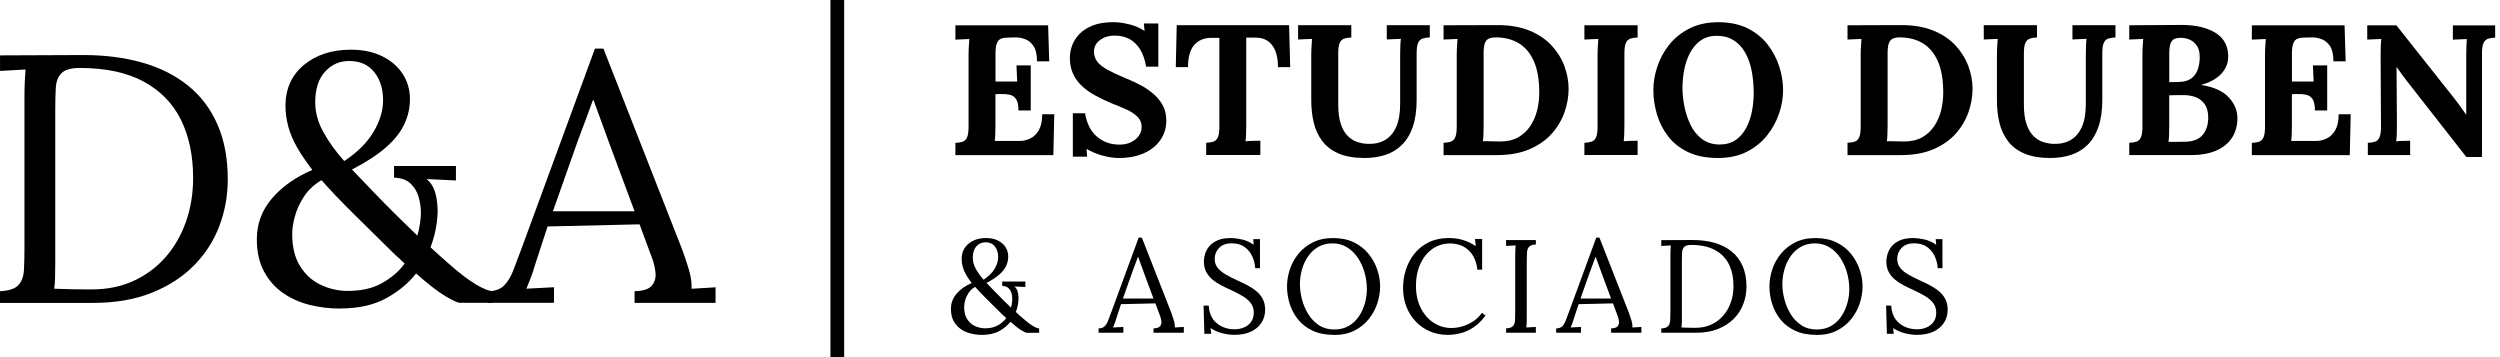 <svg xmlns="http://www.w3.org/2000/svg" width="301" height="43" viewBox="0 0 301 43" fill="none"><path d="M122.624 13.285C122.624 12.661 122.527 12.206 122.332 11.925C122.138 11.644 121.872 11.465 121.54 11.398C121.207 11.332 120.834 11.306 120.435 11.321L119.852 11.342V15.003C119.852 15.407 119.847 15.786 119.832 16.143C119.817 16.502 119.796 16.778 119.765 16.972H122.757C123.202 16.972 123.636 16.87 124.051 16.67C124.465 16.471 124.807 16.133 125.078 15.668C125.344 15.197 125.482 14.563 125.482 13.761H126.935L126.822 18.675H115.03V17.202C115.373 17.187 115.659 17.141 115.889 17.069C116.119 16.992 116.298 16.824 116.426 16.558C116.554 16.292 116.615 15.857 116.615 15.264V6.709C116.615 6.305 116.626 5.922 116.651 5.548C116.672 5.175 116.692 4.894 116.708 4.699C116.467 4.715 116.171 4.725 115.813 4.735C115.455 4.74 115.194 4.756 115.03 4.771V3.053H126.193L126.326 7.384H124.853C124.853 6.566 124.71 5.947 124.429 5.533C124.148 5.119 123.795 4.837 123.381 4.694C122.961 4.551 122.552 4.49 122.153 4.505L121.351 4.526C121.039 4.526 120.768 4.566 120.548 4.648C120.323 4.73 120.154 4.909 120.036 5.185C119.919 5.461 119.857 5.891 119.857 6.469V9.818H122.471L122.384 7.875H124.102V13.3H122.629L122.624 13.285Z" fill="black"></path><path d="M137.99 8.039C137.857 7.205 137.617 6.51 137.274 5.952C136.932 5.395 136.497 4.975 135.971 4.689C135.444 4.408 134.83 4.275 134.13 4.285C133.49 4.285 132.928 4.464 132.442 4.822C131.956 5.18 131.716 5.64 131.716 6.208C131.716 6.668 131.844 7.072 132.105 7.415C132.365 7.757 132.764 8.079 133.301 8.376C133.838 8.673 134.513 8.995 135.331 9.337C135.899 9.562 136.477 9.823 137.075 10.12C137.668 10.416 138.22 10.769 138.727 11.178C139.233 11.587 139.642 12.063 139.954 12.605C140.266 13.147 140.424 13.786 140.424 14.512C140.424 15.392 140.184 16.174 139.709 16.859C139.233 17.545 138.568 18.076 137.709 18.455C136.855 18.833 135.853 19.022 134.707 19.022C134.114 19.022 133.47 18.93 132.775 18.741C132.084 18.557 131.43 18.281 130.821 17.928L130.888 18.864H129.169V13.638H130.642C130.852 14.891 131.333 15.832 132.084 16.46C132.836 17.095 133.731 17.412 134.774 17.412C135.311 17.412 135.776 17.314 136.18 17.12C136.584 16.926 136.896 16.67 137.116 16.348C137.341 16.026 137.453 15.683 137.453 15.31C137.453 14.788 137.269 14.359 136.906 14.016C136.543 13.674 136.088 13.382 135.546 13.147C135.004 12.907 134.447 12.677 133.884 12.457C133.168 12.16 132.504 11.843 131.885 11.505C131.266 11.173 130.729 10.79 130.264 10.355C129.804 9.925 129.446 9.429 129.19 8.872C128.934 8.315 128.812 7.67 128.812 6.939C128.812 6.479 128.898 5.998 129.077 5.497C129.256 4.996 129.548 4.536 129.947 4.111C130.351 3.687 130.883 3.339 131.552 3.073C132.222 2.807 133.051 2.669 134.032 2.669C134.626 2.669 135.28 2.756 135.986 2.935C136.692 3.114 137.3 3.38 137.806 3.738L137.719 2.823H139.463V8.023H137.99V8.039Z" fill="black"></path><path d="M153.868 8.079C153.868 7.277 153.755 6.612 153.535 6.08C153.31 5.553 152.993 5.16 152.584 4.899C152.175 4.638 151.689 4.515 151.122 4.531H150.048V15.003C150.048 15.407 150.043 15.791 150.027 16.164C150.012 16.537 149.992 16.819 149.961 17.013C150.211 16.982 150.539 16.967 150.933 16.957C151.326 16.951 151.597 16.946 151.746 16.946V18.665H145.226V17.192C145.568 17.176 145.855 17.13 146.085 17.059C146.315 16.982 146.494 16.813 146.622 16.547C146.75 16.282 146.811 15.847 146.811 15.254V4.556H145.783C144.934 4.572 144.264 4.863 143.774 5.425C143.283 5.993 143.037 6.878 143.037 8.085H141.564L141.677 3.037H155.207L155.34 8.085H153.868V8.079Z" fill="black"></path><path d="M162.709 4.51C162.381 4.525 162.1 4.571 161.86 4.643C161.619 4.72 161.44 4.883 161.313 5.144C161.185 5.405 161.123 5.84 161.123 6.448V12.589C161.123 13.525 161.226 14.297 161.425 14.901C161.624 15.504 161.895 15.98 162.228 16.328C162.565 16.675 162.944 16.926 163.368 17.074C163.793 17.222 164.227 17.304 164.672 17.32C165.49 17.35 166.191 17.192 166.769 16.849C167.352 16.506 167.797 15.98 168.108 15.264C168.42 14.548 168.579 13.643 168.579 12.538V6.689C168.579 6.285 168.584 5.901 168.599 5.528C168.615 5.154 168.635 4.873 168.666 4.679C168.426 4.694 168.124 4.704 167.761 4.715C167.398 4.72 167.132 4.735 166.968 4.75V3.032H172.148V4.505C171.821 4.52 171.54 4.566 171.299 4.638C171.059 4.715 170.88 4.878 170.752 5.139C170.624 5.4 170.563 5.835 170.563 6.443V12.027C170.563 13.306 170.404 14.395 170.093 15.29C169.781 16.184 169.341 16.905 168.773 17.458C168.206 18.01 167.546 18.409 166.784 18.654C166.027 18.9 165.199 19.022 164.304 19.022C163.051 19.022 162.013 18.843 161.18 18.485C160.346 18.128 159.686 17.631 159.206 16.987C158.72 16.348 158.377 15.612 158.178 14.778C157.979 13.945 157.876 13.05 157.876 12.099V6.694C157.876 6.29 157.886 5.906 157.912 5.533C157.932 5.16 157.953 4.878 157.968 4.684C157.728 4.699 157.431 4.71 157.073 4.72C156.715 4.725 156.455 4.74 156.291 4.756V3.037H162.698V4.51H162.709Z" fill="black"></path><path d="M173.806 17.192C174.148 17.176 174.435 17.13 174.665 17.059C174.895 16.982 175.074 16.813 175.202 16.547C175.329 16.282 175.391 15.847 175.391 15.254V6.699C175.391 6.295 175.401 5.911 175.427 5.538C175.447 5.165 175.468 4.883 175.483 4.689C175.243 4.704 174.946 4.715 174.588 4.725C174.23 4.73 173.969 4.745 173.806 4.761V3.043L180.305 3.022C181.778 3.022 183.056 3.242 184.135 3.682C185.214 4.122 186.099 4.715 186.794 5.456C187.484 6.203 188.006 7.031 188.349 7.946C188.691 8.862 188.86 9.782 188.86 10.703C188.86 11.623 188.701 12.533 188.379 13.474C188.057 14.41 187.556 15.269 186.871 16.052C186.186 16.834 185.291 17.468 184.191 17.949C183.092 18.434 181.757 18.675 180.193 18.675H173.806V17.202V17.192ZM178.628 15.003C178.628 15.407 178.623 15.791 178.607 16.164C178.592 16.537 178.571 16.819 178.541 17.013C178.689 16.997 178.894 16.992 179.154 17.003C179.415 17.008 179.686 17.018 179.968 17.023C180.249 17.028 180.479 17.033 180.658 17.033C181.476 17.033 182.182 16.87 182.77 16.542C183.358 16.215 183.844 15.77 184.222 15.213C184.6 14.655 184.882 14.027 185.061 13.326C185.24 12.625 185.327 11.904 185.327 11.158C185.327 9.639 185.117 8.396 184.703 7.43C184.283 6.464 183.7 5.743 182.949 5.262C182.197 4.786 181.302 4.531 180.259 4.505C179.901 4.49 179.599 4.525 179.354 4.607C179.108 4.689 178.924 4.863 178.807 5.134C178.689 5.4 178.628 5.824 178.628 6.407V15.003Z" fill="black"></path><path d="M197.164 4.51C196.837 4.525 196.555 4.572 196.315 4.643C196.075 4.72 195.896 4.883 195.768 5.144C195.64 5.405 195.579 5.84 195.579 6.448V15.003C195.579 15.407 195.574 15.791 195.558 16.164C195.543 16.537 195.522 16.819 195.492 17.013C195.732 16.982 196.029 16.967 196.397 16.957C196.76 16.951 197.021 16.946 197.169 16.946V18.665H190.762V17.192C191.104 17.176 191.391 17.13 191.621 17.059C191.851 16.982 192.03 16.813 192.158 16.547C192.286 16.282 192.347 15.847 192.347 15.254V6.699C192.347 6.295 192.357 5.911 192.383 5.538C192.403 5.165 192.424 4.883 192.439 4.689C192.199 4.704 191.902 4.715 191.544 4.725C191.186 4.73 190.925 4.745 190.762 4.761V3.043H197.169V4.515L197.164 4.51Z" fill="black"></path><path d="M206.834 19.022C205.417 19.022 204.216 18.782 203.229 18.307C202.237 17.831 201.439 17.192 200.831 16.399C200.222 15.601 199.772 14.722 199.491 13.755C199.21 12.789 199.066 11.822 199.066 10.851C199.066 9.879 199.225 8.964 199.547 8.003C199.869 7.041 200.35 6.162 200.999 5.354C201.649 4.551 202.462 3.902 203.444 3.411C204.425 2.92 205.581 2.674 206.906 2.674C208.23 2.674 209.426 2.92 210.413 3.411C211.395 3.902 212.198 4.551 212.827 5.364C213.451 6.177 213.916 7.057 214.223 8.013C214.53 8.964 214.683 9.91 214.683 10.851C214.683 11.792 214.525 12.712 214.203 13.663C213.88 14.615 213.4 15.499 212.75 16.312C212.101 17.125 211.288 17.78 210.306 18.276C209.324 18.777 208.169 19.022 206.844 19.022H206.834ZM207.079 17.391C207.852 17.391 208.501 17.202 209.023 16.824C209.544 16.445 209.958 15.949 210.275 15.341C210.592 14.732 210.812 14.062 210.945 13.341C211.078 12.62 211.145 11.915 211.145 11.229C211.145 10.201 211.053 9.266 210.879 8.417C210.705 7.568 210.424 6.837 210.05 6.218C209.677 5.599 209.207 5.124 208.634 4.791C208.061 4.454 207.386 4.295 206.614 4.311C205.857 4.326 205.213 4.531 204.691 4.924C204.17 5.318 203.756 5.824 203.438 6.443C203.127 7.062 202.902 7.737 202.769 8.463C202.636 9.194 202.569 9.9 202.569 10.585C202.569 11.27 202.646 12.027 202.804 12.82C202.963 13.607 203.208 14.354 203.551 15.054C203.894 15.755 204.354 16.317 204.937 16.752C205.52 17.182 206.231 17.401 207.079 17.401V17.391Z" fill="black"></path><path d="M222.44 17.192C222.783 17.176 223.069 17.13 223.3 17.059C223.53 16.982 223.709 16.813 223.836 16.547C223.964 16.282 224.026 15.847 224.026 15.254V6.699C224.026 6.295 224.036 5.911 224.061 5.538C224.082 5.165 224.102 4.883 224.118 4.689C223.877 4.704 223.581 4.715 223.223 4.725C222.865 4.73 222.604 4.745 222.44 4.761V3.043L228.94 3.022C230.412 3.022 231.691 3.242 232.77 3.682C233.849 4.122 234.733 4.715 235.429 5.456C236.119 6.203 236.641 7.031 236.983 7.946C237.326 8.862 237.495 9.782 237.495 10.703C237.495 11.623 237.336 12.533 237.014 13.474C236.692 14.41 236.191 15.269 235.506 16.052C234.82 16.834 233.925 17.468 232.826 17.949C231.727 18.434 230.392 18.675 228.827 18.675H222.44V17.202V17.192ZM227.268 15.003C227.268 15.407 227.263 15.791 227.247 16.164C227.232 16.537 227.211 16.819 227.181 17.013C227.329 16.997 227.534 16.992 227.794 17.003C228.055 17.008 228.326 17.018 228.607 17.023C228.889 17.028 229.119 17.033 229.298 17.033C230.116 17.033 230.822 16.87 231.41 16.542C231.998 16.215 232.483 15.77 232.862 15.213C233.24 14.655 233.522 14.027 233.701 13.326C233.879 12.625 233.966 11.904 233.966 11.158C233.966 9.639 233.757 8.396 233.343 7.43C232.923 6.464 232.34 5.743 231.589 5.262C230.837 4.786 229.942 4.531 228.899 4.505C228.541 4.49 228.239 4.525 227.994 4.607C227.748 4.689 227.564 4.863 227.447 5.134C227.329 5.4 227.268 5.824 227.268 6.407V15.003Z" fill="black"></path><path d="M245.262 4.51C244.935 4.525 244.654 4.571 244.413 4.643C244.173 4.72 243.994 4.883 243.866 5.144C243.738 5.405 243.677 5.84 243.677 6.448V12.589C243.677 13.525 243.779 14.297 243.979 14.901C244.178 15.504 244.449 15.98 244.782 16.328C245.119 16.675 245.497 16.926 245.922 17.074C246.346 17.222 246.781 17.304 247.226 17.32C248.044 17.35 248.745 17.192 249.322 16.849C249.905 16.506 250.35 15.98 250.662 15.264C250.974 14.548 251.133 13.643 251.133 12.538V6.689C251.133 6.285 251.138 5.901 251.153 5.528C251.168 5.154 251.189 4.873 251.22 4.679C250.979 4.694 250.678 4.704 250.314 4.715C249.951 4.72 249.685 4.735 249.522 4.75V3.032H254.702V4.505C254.375 4.52 254.093 4.566 253.853 4.638C253.613 4.715 253.434 4.878 253.306 5.139C253.178 5.4 253.117 5.835 253.117 6.443V12.027C253.117 13.306 252.958 14.395 252.646 15.29C252.334 16.184 251.895 16.905 251.327 17.458C250.759 18.01 250.1 18.409 249.338 18.654C248.581 18.9 247.753 19.022 246.858 19.022C245.605 19.022 244.567 18.843 243.733 18.485C242.9 18.128 242.24 17.631 241.759 16.987C241.274 16.348 240.931 15.612 240.732 14.778C240.532 13.945 240.43 13.05 240.43 12.099V6.694C240.43 6.29 240.44 5.906 240.466 5.533C240.486 5.16 240.507 4.878 240.522 4.684C240.282 4.699 239.985 4.71 239.627 4.72C239.269 4.725 239.008 4.74 238.845 4.756V3.037H245.252V4.51H245.262Z" fill="black"></path><path d="M256.363 18.665V17.192C256.706 17.177 256.992 17.131 257.223 17.059C257.453 16.982 257.632 16.813 257.76 16.547C257.887 16.282 257.949 15.847 257.949 15.254V6.699C257.949 6.295 257.959 5.911 257.985 5.538C258.005 5.165 258.025 4.883 258.041 4.689C257.8 4.705 257.504 4.715 257.146 4.725C256.788 4.73 256.527 4.745 256.363 4.761V3.043C257.391 3.027 258.419 3.022 259.457 3.022C260.495 3.022 261.523 3.017 262.551 3.002C264.336 2.986 265.757 3.319 266.805 3.994C267.854 4.674 268.345 5.697 268.268 7.062C268.237 7.491 268.104 7.916 267.864 8.325C267.624 8.734 267.271 9.102 266.805 9.429C266.335 9.757 265.752 10.018 265.051 10.212V10.232C266.54 10.473 267.634 10.963 268.334 11.715C269.035 12.467 269.383 13.306 269.383 14.226C269.383 15.146 269.147 16.011 268.677 16.67C268.207 17.335 267.562 17.831 266.744 18.169C265.926 18.501 264.995 18.67 263.952 18.67H256.358L256.363 18.665ZM261.094 17.079H261.85C262.091 17.079 262.326 17.079 262.566 17.069C262.807 17.064 263.037 17.059 263.257 17.059C264.167 17.013 264.826 16.721 265.246 16.19C265.66 15.653 265.87 14.978 265.87 14.159C265.87 13.474 265.726 12.937 265.445 12.539C265.164 12.145 264.801 11.864 264.361 11.7C263.921 11.536 263.466 11.454 262.986 11.454H262.024C261.758 11.454 261.472 11.465 261.175 11.475V15.116C261.175 15.52 261.17 15.898 261.155 16.256C261.14 16.614 261.119 16.89 261.088 17.084L261.094 17.079ZM261.186 9.89L262.346 9.869C262.97 9.854 263.466 9.711 263.829 9.445C264.192 9.179 264.453 8.816 264.612 8.361C264.77 7.906 264.847 7.41 264.847 6.878C264.847 6.285 264.729 5.819 264.489 5.482C264.249 5.149 263.952 4.904 263.594 4.756C263.236 4.607 262.863 4.541 262.479 4.556C262.239 4.556 262.024 4.592 261.83 4.669C261.636 4.745 261.482 4.909 261.359 5.17C261.242 5.431 261.18 5.85 261.18 6.433V9.895L261.186 9.89Z" fill="black"></path><path d="M278.716 13.285C278.716 12.661 278.619 12.206 278.424 11.925C278.23 11.644 277.964 11.465 277.632 11.398C277.299 11.332 276.926 11.306 276.527 11.321L275.944 11.342V15.003C275.944 15.407 275.939 15.786 275.924 16.143C275.908 16.502 275.888 16.778 275.857 16.972H278.849C279.294 16.972 279.728 16.87 280.142 16.67C280.557 16.471 280.899 16.133 281.17 15.668C281.436 15.197 281.574 14.563 281.574 13.761H283.026L282.914 18.675H271.122V17.202C271.465 17.187 271.751 17.141 271.981 17.069C272.211 16.992 272.39 16.824 272.518 16.558C272.646 16.292 272.707 15.857 272.707 15.264V6.709C272.707 6.305 272.717 5.922 272.743 5.548C272.764 5.175 272.784 4.894 272.799 4.699C272.559 4.715 272.262 4.725 271.904 4.735C271.546 4.74 271.286 4.756 271.122 4.771V3.053H282.285L282.418 7.384H280.945C280.945 6.566 280.802 5.947 280.521 5.533C280.24 5.119 279.887 4.837 279.473 4.694C279.053 4.551 278.644 4.49 278.245 4.505L277.442 4.526C277.131 4.526 276.859 4.566 276.64 4.648C276.415 4.73 276.246 4.909 276.128 5.185C276.011 5.461 275.949 5.891 275.949 6.469V9.818H278.562L278.475 7.875H280.194V13.3H278.721L278.716 13.285Z" fill="black"></path><path d="M296.935 18.889L289.792 9.757C289.597 9.506 289.398 9.235 289.188 8.954C288.979 8.673 288.769 8.381 288.564 8.084H288.544L288.59 15.008C288.59 15.412 288.585 15.796 288.57 16.169C288.554 16.542 288.534 16.824 288.503 17.018C288.743 16.987 289.04 16.972 289.408 16.962C289.771 16.956 290.032 16.951 290.18 16.951V18.669H285.087V17.197C285.43 17.181 285.716 17.136 285.946 17.064C286.176 16.987 286.355 16.818 286.483 16.552C286.611 16.287 286.672 15.852 286.672 15.259L286.626 6.704C286.626 6.3 286.632 5.916 286.647 5.543C286.662 5.17 286.683 4.888 286.713 4.694C286.473 4.71 286.171 4.72 285.808 4.73C285.445 4.735 285.179 4.75 285.016 4.766V3.048H288.524L295.355 11.669C295.729 12.145 296.035 12.554 296.281 12.896C296.526 13.239 296.741 13.536 296.915 13.791H296.935V6.714C296.935 6.31 296.94 5.927 296.956 5.553C296.971 5.18 296.986 4.899 297.002 4.704C296.761 4.72 296.465 4.73 296.107 4.74C295.749 4.745 295.488 4.761 295.325 4.776V3.058H300.418V4.531C300.09 4.546 299.809 4.592 299.569 4.663C299.329 4.74 299.15 4.904 299.022 5.165C298.894 5.425 298.832 5.86 298.832 6.469V18.905H296.935V18.889Z" fill="black"></path><path d="M118.236 40.321C117.771 40.321 117.311 40.264 116.866 40.152C116.421 40.039 116.017 39.86 115.664 39.61C115.306 39.359 115.025 39.037 114.81 38.638C114.595 38.239 114.493 37.759 114.493 37.196C114.493 36.506 114.718 35.897 115.168 35.365C115.618 34.834 116.227 34.404 116.994 34.077C116.718 33.714 116.487 33.376 116.308 33.064C116.129 32.752 115.997 32.435 115.91 32.123C115.823 31.811 115.782 31.489 115.782 31.157C115.792 30.39 116.073 29.787 116.626 29.331C117.178 28.881 117.878 28.657 118.727 28.657C119.269 28.657 119.74 28.754 120.139 28.953C120.537 29.147 120.844 29.413 121.064 29.751C121.284 30.083 121.391 30.467 121.391 30.891C121.391 31.285 121.304 31.663 121.136 32.021C120.967 32.384 120.691 32.732 120.307 33.064C119.924 33.397 119.418 33.729 118.778 34.062C119.065 34.358 119.382 34.691 119.724 35.048C120.067 35.411 120.415 35.764 120.768 36.107C121.12 36.455 121.437 36.761 121.724 37.038C121.775 36.848 121.816 36.664 121.841 36.485C121.867 36.312 121.882 36.153 121.882 36.015C121.882 35.769 121.846 35.529 121.78 35.289C121.708 35.048 121.591 34.849 121.412 34.685C121.238 34.522 120.987 34.435 120.67 34.425V33.898H123.457V34.552L122.133 34.491C122.302 34.629 122.424 34.808 122.501 35.033C122.578 35.258 122.619 35.519 122.629 35.816C122.639 36.015 122.619 36.276 122.573 36.588C122.527 36.9 122.435 37.227 122.312 37.569C122.429 37.677 122.552 37.789 122.685 37.912C122.818 38.035 122.961 38.157 123.11 38.285C123.585 38.71 123.999 39.027 124.342 39.231C124.685 39.441 124.945 39.543 125.114 39.543V40.07H123.631C123.534 40.07 123.319 39.973 122.987 39.773C122.654 39.574 122.21 39.236 121.657 38.746C121.315 39.18 120.87 39.553 120.312 39.86C119.755 40.167 119.06 40.321 118.231 40.321H118.236ZM118.425 39.528C119.095 39.548 119.648 39.441 120.093 39.201C120.532 38.96 120.885 38.664 121.151 38.301C121.074 38.224 121.003 38.152 120.926 38.086C120.849 38.019 120.773 37.948 120.686 37.871C119.975 37.171 119.346 36.547 118.799 36.005C118.252 35.463 117.786 34.977 117.403 34.537C117.06 34.736 116.799 34.987 116.605 35.284C116.416 35.58 116.278 35.877 116.201 36.173C116.119 36.47 116.083 36.731 116.083 36.956C116.083 37.539 116.196 38.019 116.426 38.388C116.656 38.761 116.948 39.037 117.301 39.216C117.658 39.395 118.032 39.497 118.425 39.518V39.528ZM118.425 33.678C119.019 33.284 119.458 32.85 119.75 32.364C120.036 31.883 120.179 31.408 120.179 30.937C120.179 30.426 120.046 30.006 119.781 29.669C119.515 29.337 119.136 29.168 118.65 29.168C118.216 29.168 117.853 29.331 117.561 29.654C117.27 29.976 117.122 30.436 117.122 31.034C117.122 31.489 117.244 31.945 117.495 32.389C117.745 32.834 118.057 33.264 118.425 33.678Z" fill="black"></path><path d="M132.269 40.065V39.538C132.586 39.538 132.831 39.451 133 39.282C133.169 39.114 133.312 38.879 133.424 38.582C133.537 38.285 133.665 37.938 133.813 37.549L137.096 28.61H137.479L141.033 37.677C141.12 37.902 141.212 38.188 141.32 38.536C141.427 38.884 141.468 39.185 141.447 39.426C141.626 39.415 141.81 39.405 141.989 39.395C142.168 39.385 142.352 39.374 142.531 39.364V40.065H138.886V39.538C139.289 39.528 139.555 39.436 139.683 39.267C139.811 39.098 139.857 38.894 139.826 38.664C139.796 38.428 139.739 38.219 139.668 38.025L139.11 36.526L134.969 36.623L134.411 38.326C134.334 38.582 134.268 38.781 134.212 38.93C134.155 39.078 134.089 39.242 134.012 39.426C134.227 39.415 134.437 39.405 134.641 39.395C134.851 39.385 135.05 39.374 135.255 39.364V40.065H132.274H132.269ZM135.199 35.943H138.88L137.75 32.901C137.633 32.573 137.515 32.246 137.392 31.919C137.27 31.597 137.152 31.27 137.034 30.937H137.004C136.896 31.234 136.789 31.53 136.676 31.827C136.564 32.123 136.451 32.425 136.334 32.737L135.204 35.938L135.199 35.943Z" fill="black"></path><path d="M151.127 32.292C151.097 31.781 150.974 31.3 150.759 30.84C150.544 30.385 150.238 30.012 149.834 29.725C149.43 29.439 148.913 29.296 148.289 29.296C147.63 29.296 147.128 29.48 146.776 29.853C146.423 30.226 146.249 30.661 146.249 31.157C146.249 31.602 146.377 31.975 146.632 32.282C146.888 32.584 147.221 32.849 147.63 33.08C148.039 33.31 148.473 33.53 148.928 33.739C149.332 33.918 149.736 34.113 150.14 34.322C150.544 34.527 150.912 34.767 151.24 35.033C151.567 35.299 151.833 35.616 152.027 35.979C152.222 36.347 152.324 36.782 152.324 37.293C152.324 37.876 152.176 38.398 151.884 38.853C151.593 39.308 151.168 39.666 150.616 39.927C150.064 40.188 149.389 40.315 148.591 40.315C148.115 40.315 147.619 40.244 147.108 40.106C146.597 39.968 146.147 39.768 145.753 39.502L145.835 40.188H145.006L144.909 36.792H145.533C145.584 37.728 145.911 38.434 146.505 38.919C147.098 39.405 147.814 39.645 148.657 39.645C149.072 39.645 149.455 39.569 149.803 39.415C150.156 39.262 150.432 39.037 150.641 38.74C150.846 38.444 150.953 38.081 150.953 37.656C150.953 37.181 150.826 36.782 150.57 36.46C150.314 36.138 149.987 35.867 149.583 35.631C149.179 35.396 148.749 35.176 148.294 34.961C147.89 34.782 147.492 34.588 147.098 34.389C146.704 34.189 146.346 33.954 146.024 33.698C145.702 33.438 145.441 33.126 145.242 32.768C145.047 32.405 144.945 31.97 144.945 31.464C144.945 31.188 144.991 30.891 145.088 30.574C145.185 30.257 145.349 29.95 145.589 29.659C145.83 29.367 146.157 29.127 146.576 28.943C146.996 28.759 147.527 28.662 148.177 28.662C148.581 28.662 149.036 28.718 149.537 28.83C150.043 28.943 150.514 29.158 150.948 29.475L150.887 28.789H151.7V32.292H151.127Z" fill="black"></path><path d="M160.628 40.321C159.621 40.321 158.751 40.152 158.03 39.809C157.309 39.472 156.721 39.017 156.271 38.449C155.821 37.881 155.489 37.252 155.274 36.562C155.059 35.872 154.957 35.181 154.957 34.491C154.957 33.801 155.07 33.146 155.289 32.461C155.514 31.776 155.857 31.147 156.317 30.574C156.777 30.001 157.355 29.536 158.056 29.188C158.751 28.835 159.564 28.662 160.5 28.662C161.436 28.662 162.321 28.835 163.031 29.188C163.742 29.541 164.33 30.001 164.79 30.584C165.251 31.162 165.598 31.791 165.823 32.471C166.053 33.151 166.166 33.826 166.166 34.496C166.166 35.166 166.053 35.826 165.834 36.511C165.609 37.196 165.266 37.83 164.806 38.408C164.346 38.986 163.768 39.451 163.077 39.804C162.387 40.157 161.569 40.331 160.623 40.331L160.628 40.321ZM160.659 39.671C161.318 39.671 161.891 39.528 162.377 39.247C162.868 38.965 163.272 38.587 163.594 38.117C163.916 37.646 164.161 37.119 164.325 36.542C164.489 35.964 164.571 35.381 164.571 34.798C164.571 34.138 164.478 33.484 164.3 32.839C164.121 32.19 163.855 31.602 163.502 31.07C163.149 30.538 162.719 30.114 162.203 29.787C161.686 29.464 161.104 29.301 160.444 29.301C159.784 29.301 159.212 29.444 158.716 29.73C158.219 30.017 157.81 30.395 157.488 30.871C157.166 31.341 156.921 31.868 156.757 32.446C156.593 33.023 156.512 33.611 156.512 34.205C156.512 34.798 156.593 35.401 156.757 36.035C156.921 36.675 157.171 37.268 157.514 37.82C157.856 38.372 158.286 38.817 158.802 39.16C159.324 39.502 159.938 39.671 160.648 39.671H160.659Z" fill="black"></path><path d="M177.871 32.466C177.764 31.469 177.416 30.692 176.828 30.139C176.24 29.587 175.483 29.311 174.558 29.311C173.995 29.311 173.469 29.429 172.973 29.669C172.477 29.909 172.047 30.252 171.674 30.697C171.3 31.142 171.009 31.679 170.799 32.308C170.585 32.937 170.482 33.642 170.482 34.425C170.482 35.422 170.671 36.306 171.055 37.068C171.439 37.835 171.95 38.428 172.599 38.853C173.249 39.277 173.965 39.492 174.752 39.492C175.442 39.492 176.123 39.334 176.792 39.022C177.462 38.71 178.009 38.255 178.434 37.661L178.848 37.994C178.393 38.623 177.897 39.103 177.365 39.441C176.833 39.784 176.307 40.014 175.78 40.136C175.253 40.259 174.773 40.321 174.338 40.321C173.54 40.321 172.809 40.177 172.149 39.891C171.485 39.605 170.912 39.206 170.431 38.689C169.945 38.173 169.577 37.575 169.316 36.889C169.056 36.204 168.928 35.463 168.928 34.665C168.928 33.913 169.04 33.177 169.27 32.466C169.5 31.755 169.843 31.111 170.298 30.538C170.753 29.966 171.331 29.511 172.027 29.168C172.722 28.83 173.53 28.657 174.455 28.657C175.049 28.657 175.611 28.738 176.143 28.897C176.675 29.055 177.181 29.301 177.672 29.628L177.59 28.769H178.449V32.466H177.876H177.871Z" fill="black"></path><path d="M184.923 29.439C184.529 29.449 184.258 29.541 184.105 29.71C183.951 29.879 183.864 30.109 183.849 30.395C183.834 30.681 183.823 31.019 183.823 31.397V38.168C183.823 38.454 183.823 38.7 183.813 38.909C183.808 39.119 183.793 39.288 183.772 39.426C183.961 39.415 184.156 39.405 184.345 39.395C184.534 39.385 184.728 39.374 184.918 39.364V40.065H181.333V39.538C181.737 39.518 182.013 39.426 182.161 39.257C182.31 39.093 182.392 38.863 182.407 38.572C182.422 38.28 182.432 37.948 182.432 37.575V30.692C182.432 30.477 182.438 30.277 182.448 30.078C182.458 29.884 182.468 29.705 182.478 29.546C182.289 29.556 182.095 29.567 181.906 29.577C181.717 29.587 181.522 29.597 181.333 29.608V28.907H184.918V29.434L184.923 29.439Z" fill="black"></path><path d="M187.361 40.065V39.538C187.678 39.538 187.924 39.451 188.093 39.282C188.261 39.114 188.405 38.879 188.517 38.582C188.629 38.285 188.757 37.938 188.906 37.549L192.189 28.61H192.572L196.126 37.677C196.213 37.902 196.305 38.188 196.412 38.536C196.52 38.889 196.561 39.185 196.54 39.426C196.719 39.415 196.903 39.405 197.082 39.395C197.261 39.385 197.445 39.374 197.624 39.364V40.065H193.978V39.538C194.382 39.528 194.648 39.436 194.776 39.267C194.904 39.098 194.95 38.894 194.919 38.664C194.889 38.428 194.832 38.219 194.761 38.025L194.203 36.526L190.061 36.623L189.504 38.326C189.427 38.582 189.361 38.781 189.305 38.93C189.248 39.078 189.182 39.242 189.105 39.426C189.32 39.415 189.529 39.405 189.734 39.395C189.939 39.385 190.143 39.374 190.348 39.364V40.065H187.366H187.361ZM190.291 35.943H193.973L192.843 32.901C192.725 32.573 192.608 32.246 192.485 31.919C192.362 31.597 192.245 31.27 192.127 30.937H192.096C191.989 31.234 191.882 31.53 191.769 31.827C191.657 32.123 191.544 32.425 191.427 32.737L190.297 35.938L190.291 35.943Z" fill="black"></path><path d="M200.018 39.543C200.422 39.523 200.698 39.431 200.846 39.262C200.994 39.098 201.076 38.868 201.091 38.577C201.107 38.285 201.117 37.953 201.117 37.58V30.697C201.117 30.482 201.122 30.283 201.132 30.083C201.143 29.884 201.153 29.71 201.163 29.551C200.974 29.562 200.78 29.572 200.59 29.582C200.401 29.592 200.207 29.602 200.018 29.613V28.912L203.776 28.897C204.732 28.897 205.607 29.009 206.404 29.229C207.202 29.454 207.887 29.797 208.465 30.257C209.043 30.717 209.488 31.305 209.805 32.011C210.117 32.717 210.275 33.55 210.275 34.506C210.275 35.238 210.148 35.938 209.892 36.608C209.636 37.278 209.253 37.871 208.746 38.382C208.235 38.899 207.601 39.308 206.844 39.61C206.082 39.911 205.208 40.065 204.206 40.065H200.018V39.538V39.543ZM202.503 38.188C202.503 38.474 202.503 38.72 202.493 38.919C202.487 39.119 202.472 39.293 202.452 39.431C202.738 39.441 202.999 39.451 203.239 39.456C203.479 39.461 203.679 39.467 203.843 39.467H204.154C204.845 39.467 205.469 39.339 206.026 39.083C206.583 38.827 207.059 38.474 207.458 38.025C207.857 37.575 208.164 37.043 208.383 36.429C208.603 35.821 208.711 35.156 208.711 34.445C208.711 33.438 208.527 32.563 208.164 31.822C207.795 31.085 207.238 30.508 206.481 30.104C205.729 29.695 204.768 29.49 203.597 29.49C203.203 29.49 202.932 29.572 202.779 29.73C202.626 29.889 202.539 30.114 202.523 30.4C202.508 30.686 202.498 31.024 202.498 31.402V38.188H202.503Z" fill="black"></path><path d="M218.713 40.321C217.706 40.321 216.836 40.152 216.115 39.809C215.394 39.472 214.806 39.017 214.356 38.449C213.906 37.881 213.574 37.252 213.359 36.562C213.144 35.872 213.042 35.181 213.042 34.491C213.042 33.801 213.155 33.146 213.374 32.461C213.599 31.776 213.942 31.147 214.402 30.574C214.862 30.001 215.445 29.536 216.141 29.188C216.836 28.835 217.649 28.662 218.585 28.662C219.521 28.662 220.406 28.835 221.116 29.188C221.827 29.541 222.415 30.001 222.875 30.584C223.336 31.162 223.683 31.791 223.908 32.471C224.138 33.151 224.251 33.826 224.251 34.496C224.251 35.166 224.138 35.826 223.919 36.511C223.694 37.196 223.351 37.83 222.891 38.408C222.431 38.986 221.853 39.451 221.162 39.804C220.472 40.157 219.654 40.331 218.708 40.331L218.713 40.321ZM218.744 39.671C219.403 39.671 219.976 39.528 220.462 39.247C220.953 38.965 221.357 38.587 221.679 38.117C222.001 37.646 222.246 37.119 222.41 36.542C222.574 35.964 222.655 35.381 222.655 34.798C222.655 34.138 222.563 33.484 222.384 32.839C222.206 32.19 221.94 31.602 221.587 31.07C221.234 30.538 220.804 30.114 220.288 29.787C219.771 29.464 219.188 29.301 218.529 29.301C217.869 29.301 217.296 29.444 216.8 29.73C216.304 30.017 215.895 30.395 215.573 30.871C215.251 31.341 215.006 31.868 214.842 32.446C214.678 33.023 214.597 33.611 214.597 34.205C214.597 34.798 214.678 35.401 214.842 36.035C215.006 36.675 215.256 37.268 215.599 37.82C215.936 38.372 216.371 38.817 216.887 39.16C217.409 39.502 218.023 39.671 218.733 39.671H218.744Z" fill="black"></path><path d="M233.302 32.292C233.271 31.781 233.149 31.3 232.934 30.84C232.719 30.385 232.412 30.012 232.008 29.725C231.604 29.439 231.088 29.296 230.464 29.296C229.804 29.296 229.303 29.48 228.95 29.853C228.598 30.226 228.424 30.661 228.424 31.157C228.424 31.602 228.552 31.975 228.807 32.282C229.063 32.584 229.395 32.849 229.804 33.08C230.213 33.31 230.648 33.53 231.103 33.739C231.507 33.918 231.911 34.113 232.315 34.322C232.719 34.527 233.087 34.767 233.415 35.033C233.742 35.299 234.008 35.616 234.202 35.979C234.396 36.347 234.499 36.782 234.499 37.293C234.499 37.876 234.35 38.398 234.059 38.853C233.767 39.308 233.343 39.666 232.791 39.927C232.238 40.188 231.563 40.315 230.766 40.315C230.29 40.315 229.794 40.244 229.283 40.106C228.771 39.968 228.321 39.768 227.928 39.502L228.01 40.188H227.181L227.084 36.792H227.703C227.754 37.728 228.081 38.434 228.674 38.919C229.267 39.405 229.988 39.645 230.827 39.645C231.241 39.645 231.625 39.569 231.973 39.415C232.32 39.262 232.601 39.037 232.811 38.74C233.021 38.444 233.123 38.081 233.123 37.656C233.123 37.181 232.995 36.782 232.74 36.46C232.484 36.143 232.157 35.867 231.753 35.631C231.349 35.396 230.919 35.176 230.464 34.961C230.06 34.782 229.661 34.588 229.267 34.389C228.874 34.189 228.516 33.954 228.194 33.698C227.871 33.438 227.611 33.126 227.411 32.768C227.217 32.405 227.115 31.97 227.115 31.464C227.115 31.188 227.161 30.891 227.258 30.574C227.355 30.257 227.519 29.95 227.759 29.659C227.999 29.367 228.327 29.127 228.746 28.943C229.165 28.759 229.697 28.662 230.346 28.662C230.75 28.662 231.206 28.718 231.707 28.83C232.213 28.943 232.683 29.158 233.118 29.475L233.057 28.789H233.87V32.292H233.297H233.302Z" fill="black"></path><path d="M0.01 35.064C1.089 35.007 1.826 34.757 2.224 34.317C2.623 33.877 2.843 33.269 2.884 32.486C2.925 31.704 2.945 30.819 2.945 29.827V11.434C2.945 10.866 2.961 10.319 2.986 9.792C3.012 9.266 3.043 8.79 3.073 8.366C2.562 8.396 2.051 8.422 1.539 8.453C1.028 8.483 0.516 8.509 0.005 8.54V6.668L10.053 6.627C12.61 6.627 14.952 6.924 17.079 7.522C19.207 8.12 21.047 9.036 22.592 10.268C24.141 11.5 25.333 13.065 26.166 14.952C27.005 16.839 27.424 19.063 27.424 21.615C27.424 23.573 27.081 25.445 26.401 27.235C25.721 29.025 24.698 30.605 23.333 31.98C21.973 33.356 20.275 34.45 18.245 35.258C16.215 36.066 13.868 36.47 11.199 36.47H0V35.064H0.01ZM6.653 31.443C6.653 32.21 6.648 32.865 6.632 33.402C6.617 33.944 6.581 34.394 6.525 34.762C7.292 34.793 7.992 34.813 8.632 34.823C9.271 34.839 9.808 34.844 10.248 34.844H11.076C12.922 34.844 14.589 34.501 16.077 33.821C17.565 33.141 18.843 32.195 19.907 30.988C20.971 29.781 21.794 28.365 22.377 26.729C22.96 25.097 23.251 23.328 23.251 21.426C23.251 18.731 22.761 16.394 21.784 14.42C20.807 12.446 19.309 10.912 17.294 9.823C15.279 8.729 12.707 8.182 9.588 8.182C8.54 8.182 7.808 8.396 7.394 8.821C6.98 9.245 6.755 9.844 6.714 10.611C6.673 11.378 6.653 12.273 6.653 13.295V31.433V31.443Z" fill="black"></path><path d="M40.929 37.15C39.681 37.15 38.459 37.002 37.268 36.705C36.076 36.409 35.002 35.923 34.051 35.258C33.1 34.593 32.343 33.724 31.776 32.66C31.208 31.597 30.922 30.313 30.922 28.805C30.922 26.959 31.525 25.328 32.732 23.906C33.939 22.484 35.565 21.339 37.605 20.459C36.869 19.493 36.255 18.593 35.775 17.754C35.294 16.916 34.936 16.082 34.711 15.243C34.486 14.405 34.368 13.546 34.368 12.666C34.394 10.621 35.151 9 36.623 7.793C38.101 6.586 39.973 5.983 42.243 5.983C43.69 5.983 44.948 6.244 46.012 6.77C47.076 7.297 47.899 8.003 48.482 8.898C49.065 9.792 49.356 10.805 49.356 11.94C49.356 12.988 49.131 14.001 48.676 14.962C48.221 15.929 47.485 16.859 46.462 17.749C45.439 18.644 44.079 19.529 42.376 20.408C43.143 21.201 43.987 22.085 44.907 23.047C45.828 24.013 46.759 24.954 47.694 25.88C48.63 26.8 49.484 27.634 50.251 28.37C50.394 27.859 50.502 27.368 50.568 26.902C50.64 26.432 50.676 26.018 50.676 25.645C50.676 24.99 50.584 24.346 50.4 23.706C50.215 23.067 49.888 22.53 49.423 22.091C48.952 21.651 48.293 21.416 47.444 21.39V19.984H54.894V21.727L51.361 21.559C51.816 21.927 52.143 22.413 52.343 23.006C52.542 23.604 52.654 24.3 52.685 25.092C52.711 25.634 52.665 26.32 52.537 27.158C52.409 27.997 52.174 28.871 51.836 29.776C52.148 30.063 52.481 30.364 52.839 30.692C53.191 31.019 53.57 31.351 53.969 31.694C55.247 32.829 56.346 33.673 57.267 34.225C58.187 34.777 58.878 35.053 59.333 35.053V36.46H55.375C55.119 36.46 54.547 36.199 53.652 35.672C52.757 35.145 51.571 34.23 50.098 32.926C49.188 34.092 47.991 35.084 46.498 35.907C45.005 36.731 43.154 37.14 40.939 37.14L40.929 37.15ZM41.441 35.018C43.23 35.074 44.713 34.782 45.889 34.143C47.065 33.504 48.011 32.701 48.722 31.735C48.523 31.535 48.323 31.346 48.124 31.162C47.925 30.978 47.715 30.784 47.485 30.589C45.583 28.718 43.9 27.056 42.438 25.609C40.975 24.162 39.733 22.858 38.71 21.692C37.8 22.234 37.094 22.898 36.583 23.691C36.071 24.484 35.708 25.282 35.498 26.074C35.284 26.867 35.181 27.562 35.181 28.16C35.181 29.72 35.488 30.998 36.097 31.99C36.705 32.983 37.488 33.724 38.439 34.205C39.39 34.685 40.392 34.956 41.441 35.013V35.018ZM41.441 19.391C43.031 18.342 44.207 17.171 44.974 15.878C45.741 14.584 46.124 13.316 46.124 12.068C46.124 10.708 45.772 9.578 45.061 8.683C44.35 7.788 43.343 7.343 42.039 7.343C40.873 7.343 39.901 7.778 39.124 8.642C38.342 9.506 37.953 10.733 37.953 12.324C37.953 13.546 38.285 14.753 38.955 15.944C39.62 17.136 40.454 18.286 41.446 19.391H41.441Z" fill="black"></path><path d="M58.73 36.465V35.059C59.584 35.059 60.233 34.834 60.688 34.379C61.143 33.923 61.516 33.3 61.818 32.507C62.115 31.714 62.462 30.789 62.861 29.741L71.631 5.855H72.654L82.15 30.083C82.375 30.681 82.63 31.443 82.917 32.384C83.198 33.32 83.316 34.118 83.259 34.767C83.74 34.742 84.226 34.711 84.706 34.68C85.187 34.655 85.673 34.624 86.153 34.593V36.465H76.402V35.059C77.481 35.033 78.192 34.788 78.529 34.332C78.872 33.877 79 33.34 78.913 32.717C78.826 32.093 78.688 31.525 78.488 31.014L77 27.01L65.929 27.265L64.441 31.822C64.242 32.502 64.063 33.044 63.91 33.438C63.751 33.836 63.577 34.276 63.378 34.757C63.945 34.731 64.508 34.701 65.06 34.67C65.612 34.644 66.159 34.614 66.701 34.583V36.455H58.74L58.73 36.465ZM66.564 25.44H76.402L73.38 17.309C73.068 16.43 72.746 15.555 72.424 14.691C72.096 13.827 71.779 12.953 71.467 12.073H71.38C71.094 12.866 70.808 13.663 70.506 14.456C70.209 15.249 69.903 16.062 69.591 16.885L66.569 25.445L66.564 25.44Z" fill="black"></path><path d="M101.637 0H99.985V43H101.637V0Z" fill="black"></path></svg>